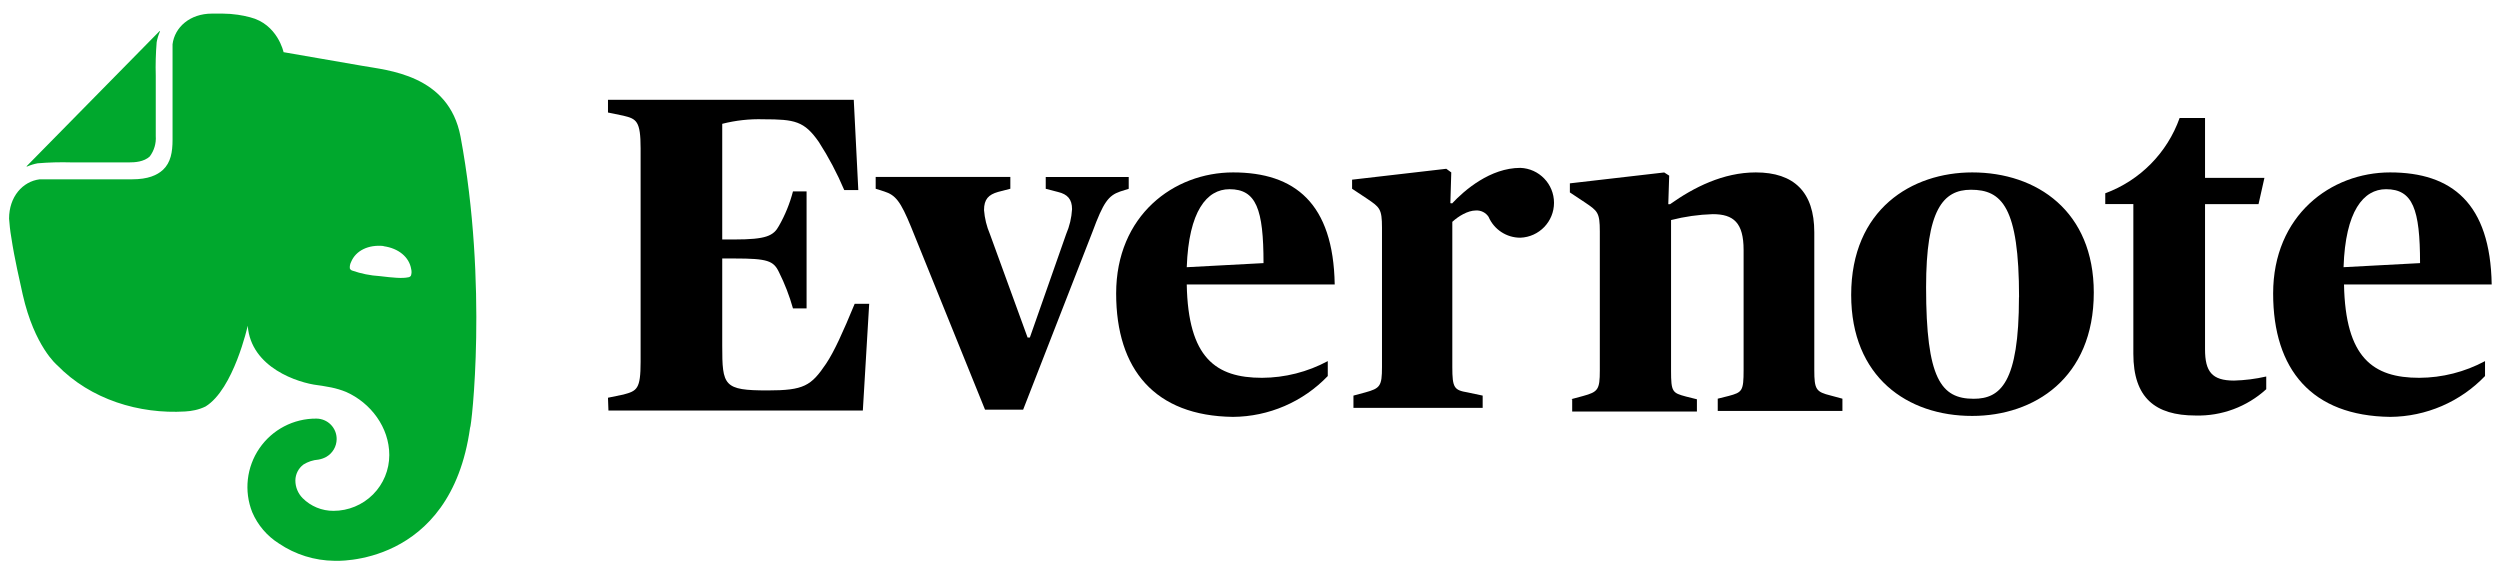 <?xml version="1.0" encoding="UTF-8"?> <svg xmlns="http://www.w3.org/2000/svg" xmlns:xlink="http://www.w3.org/1999/xlink" width="551px" height="126px" viewBox="0 0 551 126"><!-- Generator: Sketch 51.2 (57519) - http://www.bohemiancoding.com/sketch --><title>Artboard</title><desc>Created with Sketch.</desc><defs></defs><g id="Artboard" stroke="none" stroke-width="1" fill="none" fill-rule="evenodd"><g id="logo-evernote-color" transform="translate(2, 3)" fill-rule="nonzero"><path d="M132,84.66 L135.39,83.96 C138.39,83.16 139.19,82.76 139.19,76.77 L139.19,29.69 C139.19,23.69 138.29,23.19 135.39,22.5 L132,21.8 L132,19 L186.17,19 L187.17,38.89 L184.07,38.89 C182.511,35.203 180.637,31.656 178.47,28.29 C175.27,23.69 173.17,23.29 166.28,23.29 C163.215,23.193 160.151,23.53 157.18,24.29 L157.18,49.78 L159.88,49.78 C166.88,49.78 168.48,48.98 169.68,46.78 C171.041,44.398 172.08,41.846 172.77,39.19 L175.77,39.19 L175.77,64.97 L172.77,64.97 C171.996,62.211 170.961,59.533 169.68,56.97 C168.48,54.47 167.18,53.97 159.88,53.97 L157.18,53.97 L157.18,73.16 C157.18,82.05 157.48,83.05 167.18,83.05 C175.18,83.05 176.77,82.05 180.07,77.16 C181.87,74.46 183.77,70.26 186.37,63.96 L189.57,63.96 L188.17,87.48 L132.1,87.48 L132,84.68 L132,84.66 Z" id="Shape" fill="#000000"></path><path d="M198.79,46.99 C196.49,41.39 195.39,39.99 192.89,39.2 L191,38.6 L191,36 L220.68,36 L220.68,38.6 L217.98,39.3 C215.88,39.9 214.88,40.9 214.88,43.3 C215.021,45.126 215.46,46.916 216.18,48.6 L224.48,71.39 L224.98,71.39 L232.98,48.6 C233.732,46.857 234.172,44.995 234.28,43.1 C234.28,40.91 233.28,39.81 231.18,39.31 L228.48,38.61 L228.48,36.01 L246.77,36.01 L246.77,38.61 L244.88,39.21 C242.28,40.11 241.18,41.6 238.78,48.1 L223.5,87.29 L215.1,87.29 L198.79,46.99 Z" id="Shape" fill="#000000"></path><path d="M244,61.68 C244,44.49 256.69,35 269.78,35 C283.37,35 291.87,41.79 292.17,59.69 L259.56,59.69 C259.86,75.88 265.95,80.27 276.15,80.27 C281.208,80.246 286.183,78.983 290.64,76.59 L290.64,79.88 C285.178,85.578 277.643,88.825 269.75,88.88 C252.56,88.67 244,78.47 244,61.68 Z M259.59,55.89 L276.48,54.99 C276.48,43.09 274.88,38.7 268.98,38.7 C264,38.7 260,43.49 259.56,55.89 L259.59,55.89 Z" id="Shape" fill="#000000"></path><path d="M317.99,41.89 C320.78,38.89 326.48,34 333.08,34 C337.222,34.149 340.503,37.55 340.503,41.695 C340.503,45.84 337.222,49.241 333.08,49.39 C330.036,49.397 327.282,47.587 326.08,44.79 C325.465,43.855 324.397,43.321 323.28,43.39 C321.48,43.39 319.39,44.69 318.09,45.89 L318.09,77.89 C318.09,82.49 318.49,82.99 321.48,83.49 L324.78,84.19 L324.78,86.89 L296.3,86.89 L296.3,84.19 L298.9,83.49 C302.19,82.59 302.59,82.09 302.59,77.89 L302.59,47.19 C302.59,42.99 302.09,42.69 299.3,40.79 L296,38.6 L296,36.6 L316.76,34.2 L317.86,35 L317.66,41.79 L317.96,41.79" id="Shape" fill="#000000"></path><path d="M344.3,84.98 L346.9,84.28 C350.2,83.38 350.6,82.88 350.6,78.68 L350.6,48 C350.6,43.8 350.1,43.5 347.3,41.6 L344,39.41 L344,37.41 L364.79,35.01 L365.89,35.71 L365.69,42 L366.09,42 C371.29,38.31 377.78,35 384.98,35 C393.38,35 397.87,39.3 397.87,48.19 L397.87,78.57 C397.87,82.87 398.27,83.37 401.47,84.17 L404.07,84.87 L404.07,87.57 L376.59,87.57 L376.59,84.87 L378.99,84.27 C381.99,83.47 382.29,83.17 382.29,78.57 L382.29,52.1 C382.29,46.1 380.09,44.2 375.49,44.2 C372.388,44.294 369.306,44.73 366.3,45.5 L366.3,78.7 C366.3,83.4 366.6,83.6 369.6,84.4 L372,85 L372,87.7 L344.51,87.7 L344.51,85 L344.3,84.98 Z" id="Shape" fill="#000000"></path><path d="M406,62 C406,43.11 419.39,35 432.68,35 C446.98,35 459.47,43.59 459.47,61.48 C459.47,80.37 446.28,88.67 432.68,88.67 C418.39,88.69 406,80.09 406,62 Z M443,62.5 C443,42.61 439.2,38.82 432.4,38.82 C426.21,38.82 422.51,43.31 422.51,60.3 C422.51,80.49 425.81,84.89 433,84.89 C438.88,84.89 442.98,81.39 442.98,62.5 L443,62.5 Z" id="Shape" fill="#000000"></path><path d="M468.19,74.98 L468.19,41.98 L462,41.98 L462,39.6 C469.656,36.773 475.661,30.691 478.39,23 L483.99,23 L483.99,36.2 L497.08,36.2 L495.78,41.99 L483.99,41.99 L483.99,73.99 C483.99,78.88 485.49,80.88 490.38,80.88 C492.771,80.816 495.149,80.514 497.48,79.98 L497.48,82.78 C493.23,86.659 487.642,88.738 481.89,88.58 C472.99,88.57 468.19,84.67 468.19,74.98 Z" id="Shape" fill="#000000"></path><path d="M499,61.68 C499,44.49 511.69,35 524.78,35 C538.38,35 546.87,41.79 547.17,59.69 L514.62,59.69 C514.92,75.88 521.02,80.27 531.21,80.27 C536.268,80.246 541.243,78.983 545.7,76.59 L545.7,79.88 C540.238,85.578 532.703,88.825 524.81,88.88 C507.52,88.67 499,78.47 499,61.68 Z M514.49,55.89 L531.38,54.99 C531.38,43.09 529.78,38.7 523.88,38.7 C518.92,38.7 514.92,43.49 514.52,55.89 L514.49,55.89 Z" id="Shape" fill="#000000"></path><path d="M32.33,26.98 C32.446,28.59 31.977,30.188 31.01,31.48 C29.71,32.69 27.68,32.79 26.51,32.79 L13.71,32.79 C11.242,32.72 8.771,32.787 6.31,32.99 C5.519,33.134 4.747,33.369 4.01,33.69 C3.86,33.75 3.81,33.69 3.91,33.59 L33.13,3.89 C33.23,3.79 33.29,3.83 33.23,3.99 C32.909,4.727 32.674,5.499 32.53,6.29 C32.327,8.751 32.26,11.222 32.33,13.69 L32.33,26.98 Z M59.48,116.79 C56.862,115.141 54.807,112.735 53.59,109.89 C51.744,105.227 52.337,99.951 55.173,95.814 C58.008,91.677 62.715,89.221 67.73,89.26 C68.925,89.263 70.07,89.743 70.909,90.593 C71.749,91.444 72.213,92.595 72.2,93.79 C72.183,95.423 71.294,96.922 69.87,97.72 C69.338,98.003 68.764,98.199 68.17,98.3 C67.002,98.389 65.873,98.76 64.88,99.38 C63.773,100.21 63.116,101.507 63.1,102.89 C63.096,104.35 63.672,105.753 64.7,106.79 C66.5,108.596 68.95,109.605 71.5,109.59 C74.763,109.593 77.893,108.298 80.2,105.99 C82.508,103.683 83.803,100.553 83.8,97.29 C83.8,91.19 79.7,85.79 74.3,83.39 C73.233,82.955 72.129,82.621 71,82.39 C69.5,82.09 68.1,81.89 68,81.89 C63.8,81.39 53.3,78.09 52.6,68.79 C52.6,68.79 49.5,82.79 43.3,86.59 C42.568,86.947 41.796,87.216 41,87.39 C40.276,87.551 39.54,87.651 38.8,87.69 C28.7,88.29 18,85.09 10.6,77.49 C10.6,77.49 5.6,73.39 3,61.89 C2.4,59.09 1.2,54.09 0.5,49.39 C0.2,47.69 0.1,46.39 0,45.19 C0,40.34 3,36.99 6.75,36.52 L7.34,36.52 L27.13,36.52 C30.63,36.52 32.63,35.62 33.93,34.42 C35.63,32.82 36.03,30.52 36.03,27.82 L36.03,7.34 C36.03,7.2 36.03,6.87 36.03,6.75 C36.5,3.01 39.85,0 44.7,0 L47.1,0 C48.208,0.006 49.314,0.09 50.41,0.25 C51.317,0.381 52.215,0.564 53.1,0.8 C59.2,2.32 60.5,8.5 60.5,8.5 L77.8,11.5 C83.3,12.5 96.9,13.4 99.5,27.1 C105.6,59.7 101.9,91.3 101.6,91.3 C97.3,122.1 71.7,120.6 71.7,120.6 C67.341,120.556 63.091,119.231 59.48,116.79 Z M82.53,51.22 C79.22,50.88 76.41,52.22 75.38,54.74 C75.158,55.171 75.061,55.656 75.1,56.14 C75.186,56.373 75.374,56.553 75.61,56.63 C77.583,57.321 79.643,57.735 81.73,57.86 C84.62,58.21 86.65,58.4 87.96,58.12 C88.208,58.1 88.433,57.967 88.57,57.76 C88.729,57.299 88.75,56.802 88.63,56.33 C88.2,53.65 85.82,51.71 82.53,51.26 L82.53,51.22 Z" id="Shape" fill="#00A82D"></path></g></g></svg> 